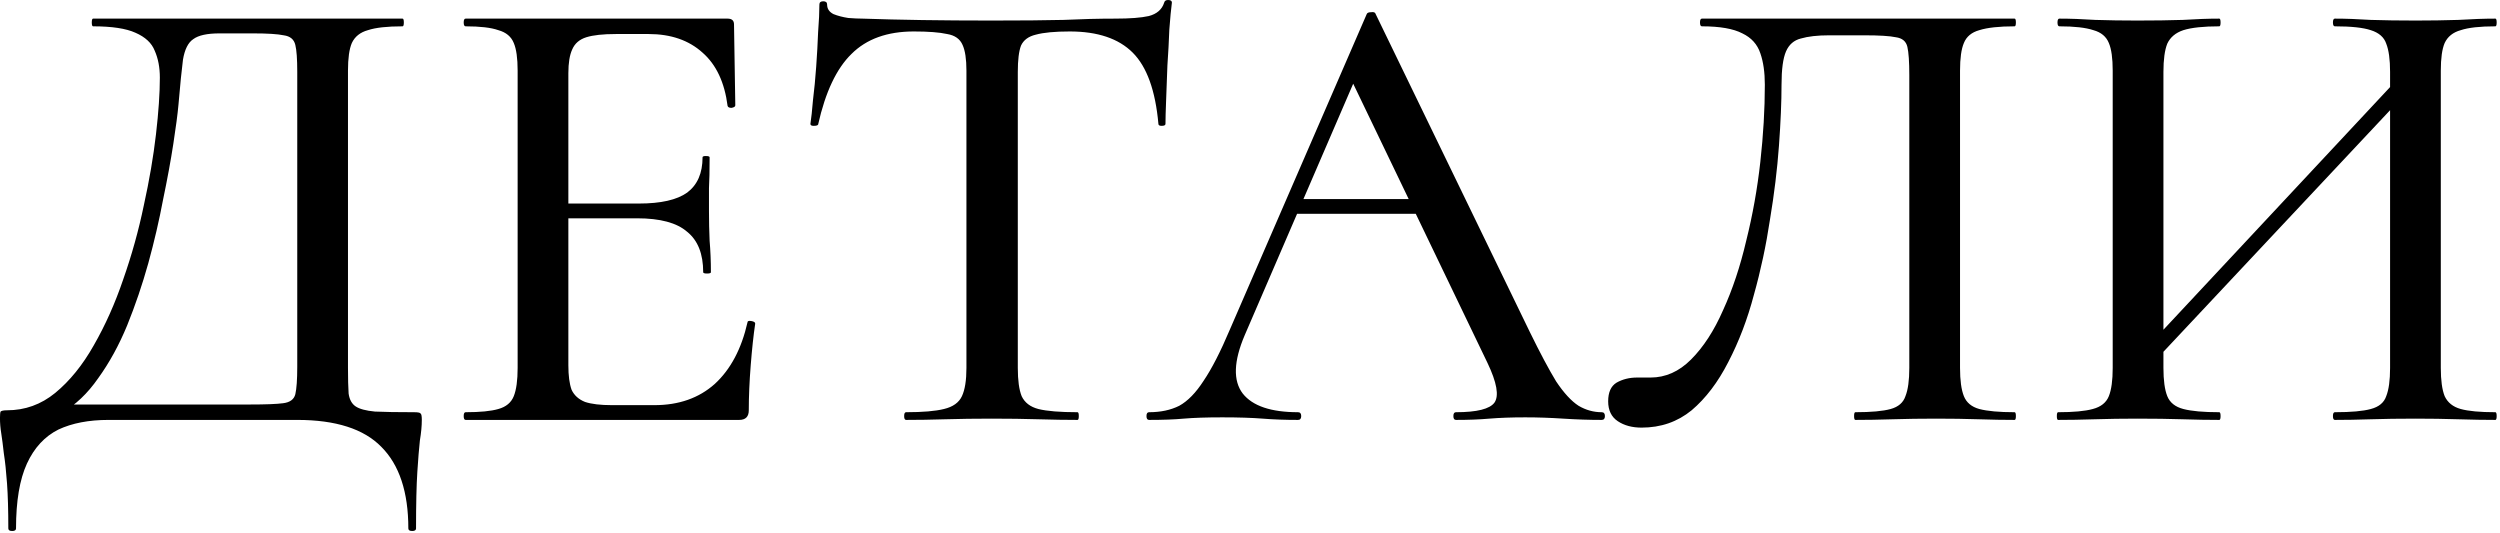 <?xml version="1.0" encoding="UTF-8"?> <svg xmlns="http://www.w3.org/2000/svg" width="183" height="39" viewBox="0 0 183 39" fill="none"><path d="M30.314 30.174C30.595 30.174 30.752 30.206 30.784 30.268C30.846 30.3 30.877 30.456 30.877 30.738C30.877 31.177 30.83 31.678 30.736 32.242C30.674 32.806 30.611 33.574 30.549 34.545C30.486 35.517 30.454 36.895 30.454 38.681C30.454 38.807 30.36 38.869 30.172 38.869C29.985 38.869 29.89 38.807 29.89 38.681C29.89 36.018 29.232 34.028 27.916 32.712C26.632 31.396 24.579 30.738 21.759 30.738H7.941C6.5 30.738 5.278 30.973 4.275 31.443C3.273 31.945 2.505 32.775 1.972 33.934C1.44 35.094 1.173 36.676 1.173 38.681C1.173 38.807 1.079 38.869 0.891 38.869C0.703 38.869 0.609 38.807 0.609 38.681C0.609 37.365 0.578 36.269 0.515 35.391C0.453 34.514 0.374 33.778 0.28 33.182C0.218 32.618 0.155 32.133 0.092 31.725C0.03 31.349 -0.002 30.973 -0.002 30.597C-0.002 30.347 0.014 30.19 0.045 30.127C0.108 30.065 0.265 30.033 0.515 30.033C1.831 30.033 3.006 29.61 4.04 28.764C5.106 27.887 6.046 26.728 6.86 25.286C7.706 23.814 8.427 22.2 9.022 20.445C9.649 18.659 10.15 16.858 10.526 15.04C10.934 13.192 11.231 11.453 11.419 9.823C11.607 8.194 11.701 6.815 11.701 5.687C11.701 4.935 11.576 4.277 11.325 3.713C11.106 3.149 10.636 2.711 9.915 2.397C9.226 2.084 8.192 1.927 6.813 1.927C6.751 1.927 6.719 1.833 6.719 1.645C6.719 1.457 6.751 1.363 6.813 1.363C7.001 1.363 7.534 1.363 8.411 1.363C9.289 1.363 10.385 1.363 11.701 1.363C13.049 1.363 14.49 1.363 16.025 1.363C17.561 1.363 19.096 1.363 20.631 1.363C22.167 1.363 23.577 1.363 24.861 1.363C26.146 1.363 27.196 1.363 28.01 1.363C28.856 1.363 29.342 1.363 29.468 1.363C29.53 1.363 29.561 1.457 29.561 1.645C29.561 1.833 29.53 1.927 29.468 1.927C28.339 1.927 27.493 2.021 26.929 2.209C26.365 2.366 25.974 2.679 25.754 3.149C25.566 3.588 25.472 4.262 25.472 5.17V26.931C25.472 27.715 25.488 28.341 25.519 28.811C25.582 29.25 25.754 29.563 26.036 29.751C26.318 29.939 26.788 30.065 27.446 30.127C28.136 30.159 29.091 30.174 30.314 30.174ZM21.759 26.837V5.264C21.759 4.324 21.712 3.666 21.618 3.29C21.524 2.883 21.242 2.648 20.772 2.585C20.334 2.491 19.582 2.444 18.516 2.444H16.072C15.164 2.444 14.521 2.585 14.145 2.867C13.769 3.118 13.519 3.619 13.393 4.371C13.299 5.092 13.19 6.189 13.064 7.661C13.002 8.351 12.876 9.306 12.688 10.528C12.5 11.75 12.25 13.113 11.936 14.617C11.654 16.121 11.294 17.672 10.855 19.27C10.417 20.837 9.9 22.357 9.304 23.829C8.709 25.271 8.004 26.555 7.189 27.683C6.406 28.811 5.513 29.657 4.51 30.221L4.416 29.61H18.281C19.441 29.61 20.255 29.579 20.725 29.516C21.227 29.454 21.524 29.234 21.618 28.858C21.712 28.451 21.759 27.777 21.759 26.837ZM54.106 30.738H34.084C33.99 30.738 33.943 30.644 33.943 30.456C33.943 30.268 33.99 30.174 34.084 30.174C35.149 30.174 35.948 30.096 36.481 29.939C37.045 29.783 37.421 29.469 37.609 28.999C37.797 28.529 37.891 27.84 37.891 26.931V5.17C37.891 4.262 37.797 3.588 37.609 3.149C37.421 2.679 37.045 2.366 36.481 2.209C35.948 2.021 35.149 1.927 34.084 1.927C33.99 1.927 33.943 1.833 33.943 1.645C33.943 1.457 33.99 1.363 34.084 1.363H53.26C53.573 1.363 53.73 1.504 53.73 1.786L53.824 7.708C53.824 7.802 53.73 7.865 53.542 7.896C53.385 7.896 53.291 7.849 53.26 7.755C53.04 6.032 52.429 4.732 51.427 3.854C50.424 2.946 49.108 2.491 47.479 2.491H45.082C44.142 2.491 43.421 2.57 42.92 2.726C42.418 2.883 42.074 3.181 41.886 3.619C41.698 4.027 41.604 4.606 41.604 5.358V26.743C41.604 27.495 41.682 28.091 41.839 28.529C42.027 28.937 42.356 29.234 42.826 29.422C43.296 29.579 43.954 29.657 44.8 29.657H47.902C49.688 29.657 51.16 29.14 52.32 28.106C53.479 27.041 54.278 25.537 54.717 23.594C54.717 23.5 54.811 23.469 54.999 23.5C55.187 23.532 55.281 23.594 55.281 23.688C55.155 24.534 55.046 25.553 54.952 26.743C54.858 27.934 54.811 29.031 54.811 30.033C54.811 30.503 54.576 30.738 54.106 30.738ZM51.474 19.928C51.474 18.581 51.082 17.594 50.299 16.967C49.547 16.309 48.325 15.98 46.633 15.98H39.818V14.899H46.774C48.372 14.899 49.547 14.633 50.299 14.1C51.051 13.536 51.427 12.675 51.427 11.515C51.427 11.453 51.505 11.421 51.662 11.421C51.85 11.421 51.944 11.453 51.944 11.515C51.944 12.487 51.928 13.239 51.897 13.771C51.897 14.304 51.897 14.868 51.897 15.463C51.897 16.184 51.912 16.905 51.944 17.625C52.006 18.346 52.038 19.114 52.038 19.928C52.038 19.991 51.944 20.022 51.756 20.022C51.568 20.022 51.474 19.991 51.474 19.928ZM66.889 2.303C64.947 2.303 63.427 2.852 62.33 3.948C61.234 5.014 60.419 6.737 59.886 9.118C59.855 9.181 59.745 9.212 59.557 9.212C59.401 9.212 59.322 9.165 59.322 9.071C59.385 8.664 59.448 8.084 59.51 7.332C59.604 6.58 59.683 5.766 59.745 4.888C59.808 4.011 59.855 3.165 59.886 2.35C59.949 1.536 59.98 0.862 59.98 0.329C59.98 0.173 60.074 0.094 60.262 0.094C60.45 0.094 60.544 0.173 60.544 0.329C60.544 0.643 60.701 0.878 61.014 1.034C61.328 1.16 61.688 1.254 62.095 1.316C62.503 1.348 62.847 1.363 63.129 1.363C65.824 1.457 68.973 1.504 72.576 1.504C74.77 1.504 76.524 1.489 77.84 1.457C79.156 1.395 80.425 1.363 81.647 1.363C82.713 1.363 83.527 1.301 84.091 1.175C84.687 1.019 85.063 0.69 85.219 0.188C85.251 0.063 85.345 0 85.501 0C85.689 0 85.783 0.063 85.783 0.188C85.721 0.658 85.658 1.316 85.595 2.162C85.564 3.008 85.517 3.886 85.454 4.794C85.423 5.703 85.392 6.549 85.36 7.332C85.329 8.116 85.313 8.695 85.313 9.071C85.313 9.165 85.219 9.212 85.031 9.212C84.875 9.212 84.796 9.165 84.796 9.071C84.577 6.627 83.95 4.888 82.916 3.854C81.882 2.82 80.347 2.303 78.31 2.303C77.214 2.303 76.383 2.382 75.819 2.538C75.287 2.664 74.926 2.93 74.738 3.337C74.582 3.745 74.503 4.387 74.503 5.264V26.931C74.503 27.84 74.597 28.529 74.785 28.999C75.005 29.469 75.412 29.783 76.007 29.939C76.634 30.096 77.59 30.174 78.874 30.174C78.937 30.174 78.968 30.268 78.968 30.456C78.968 30.644 78.937 30.738 78.874 30.738C78.028 30.738 77.073 30.723 76.007 30.691C74.973 30.66 73.83 30.644 72.576 30.644C71.386 30.644 70.258 30.66 69.192 30.691C68.158 30.723 67.203 30.738 66.325 30.738C66.231 30.738 66.184 30.644 66.184 30.456C66.184 30.268 66.231 30.174 66.325 30.174C67.547 30.174 68.472 30.096 69.098 29.939C69.756 29.783 70.195 29.469 70.414 28.999C70.634 28.529 70.743 27.84 70.743 26.931V5.17C70.743 4.324 70.649 3.698 70.461 3.29C70.273 2.852 69.897 2.585 69.333 2.491C68.769 2.366 67.955 2.303 66.889 2.303ZM94.263 15.651L94.968 14.57H104.649L104.978 15.651H94.263ZM117.245 30.174C117.402 30.174 117.48 30.268 117.48 30.456C117.48 30.644 117.402 30.738 117.245 30.738C116.337 30.738 115.397 30.707 114.425 30.644C113.485 30.582 112.561 30.55 111.652 30.55C110.65 30.55 109.772 30.582 109.02 30.644C108.3 30.707 107.485 30.738 106.576 30.738C106.451 30.738 106.388 30.644 106.388 30.456C106.388 30.268 106.451 30.174 106.576 30.174C108.112 30.174 109.052 29.939 109.396 29.469C109.741 28.968 109.569 27.997 108.879 26.555L98.775 5.546L100.278 3.29L91.114 24.534C90.299 26.446 90.252 27.871 90.972 28.811C91.693 29.72 93.04 30.174 95.014 30.174C95.171 30.174 95.249 30.268 95.249 30.456C95.249 30.644 95.171 30.738 95.014 30.738C94.075 30.738 93.213 30.707 92.43 30.644C91.646 30.582 90.659 30.55 89.469 30.55C88.309 30.55 87.369 30.582 86.648 30.644C85.959 30.707 85.113 30.738 84.111 30.738C83.985 30.738 83.922 30.644 83.922 30.456C83.922 30.268 83.985 30.174 84.111 30.174C84.957 30.174 85.693 30.018 86.32 29.704C86.946 29.36 87.541 28.749 88.106 27.871C88.701 26.994 89.343 25.741 90.032 24.111L100.043 1.034C100.075 0.94 100.184 0.893 100.372 0.893C100.56 0.862 100.67 0.909 100.701 1.034L111.981 24.299C112.733 25.835 113.376 27.041 113.908 27.918C114.472 28.764 115.021 29.36 115.553 29.704C116.086 30.018 116.65 30.174 117.245 30.174ZM120.162 31.302C119.473 31.302 118.893 31.146 118.423 30.832C117.953 30.519 117.718 30.033 117.718 29.375C117.718 28.717 117.922 28.263 118.329 28.012C118.768 27.762 119.269 27.636 119.833 27.636C119.99 27.636 120.146 27.636 120.303 27.636C120.491 27.636 120.663 27.636 120.82 27.636C121.917 27.636 122.904 27.198 123.781 26.32C124.69 25.412 125.473 24.205 126.131 22.701C126.82 21.197 127.384 19.505 127.823 17.625C128.293 15.745 128.638 13.818 128.857 11.844C129.076 9.87 129.186 7.99 129.186 6.204C129.186 5.296 129.076 4.528 128.857 3.901C128.638 3.243 128.199 2.758 127.541 2.444C126.883 2.1 125.896 1.927 124.58 1.927C124.486 1.927 124.439 1.833 124.439 1.645C124.439 1.457 124.486 1.363 124.58 1.363C124.768 1.363 125.301 1.363 126.178 1.363C127.087 1.363 128.199 1.363 129.515 1.363C130.862 1.363 132.304 1.363 133.839 1.363C135.406 1.363 136.957 1.363 138.492 1.363C140.059 1.363 141.5 1.363 142.816 1.363C144.132 1.363 145.197 1.363 146.012 1.363C146.858 1.363 147.344 1.363 147.469 1.363C147.532 1.363 147.563 1.457 147.563 1.645C147.563 1.833 147.532 1.927 147.469 1.927C146.341 1.927 145.479 2.021 144.884 2.209C144.32 2.366 143.944 2.679 143.756 3.149C143.568 3.588 143.474 4.262 143.474 5.17V26.931C143.474 27.84 143.568 28.529 143.756 28.999C143.944 29.469 144.32 29.783 144.884 29.939C145.479 30.096 146.341 30.174 147.469 30.174C147.532 30.174 147.563 30.268 147.563 30.456C147.563 30.644 147.532 30.738 147.469 30.738C146.686 30.738 145.808 30.723 144.837 30.691C143.866 30.66 142.832 30.644 141.735 30.644C140.607 30.644 139.542 30.66 138.539 30.691C137.536 30.723 136.628 30.738 135.813 30.738C135.75 30.738 135.719 30.644 135.719 30.456C135.719 30.268 135.75 30.174 135.813 30.174C136.972 30.174 137.834 30.096 138.398 29.939C138.962 29.783 139.322 29.469 139.479 28.999C139.667 28.529 139.761 27.84 139.761 26.931V5.499C139.761 4.528 139.714 3.839 139.62 3.431C139.526 3.024 139.244 2.789 138.774 2.726C138.335 2.632 137.568 2.585 136.471 2.585H133.886C133.04 2.585 132.351 2.664 131.818 2.82C131.317 2.946 130.956 3.259 130.737 3.76C130.518 4.262 130.408 5.076 130.408 6.204C130.408 7.458 130.345 8.946 130.22 10.669C130.095 12.393 129.875 14.194 129.562 16.074C129.28 17.954 128.888 19.787 128.387 21.573C127.917 23.359 127.29 25.004 126.507 26.508C125.755 27.981 124.862 29.156 123.828 30.033C122.794 30.879 121.572 31.302 120.162 31.302ZM156.859 27.354L156.06 26.602L176.693 4.512L177.539 5.311L156.859 27.354ZM150.655 30.738C150.592 30.738 150.561 30.644 150.561 30.456C150.561 30.268 150.592 30.174 150.655 30.174C151.783 30.174 152.629 30.096 153.193 29.939C153.788 29.783 154.18 29.469 154.368 28.999C154.556 28.529 154.65 27.84 154.65 26.931V5.17C154.65 4.262 154.556 3.588 154.368 3.149C154.18 2.679 153.804 2.366 153.24 2.209C152.676 2.021 151.845 1.927 150.749 1.927C150.655 1.927 150.608 1.833 150.608 1.645C150.608 1.457 150.655 1.363 150.749 1.363C151.532 1.363 152.409 1.395 153.381 1.457C154.352 1.489 155.37 1.504 156.436 1.504C157.689 1.504 158.801 1.489 159.773 1.457C160.775 1.395 161.668 1.363 162.452 1.363C162.514 1.363 162.546 1.457 162.546 1.645C162.546 1.833 162.514 1.927 162.452 1.927C161.292 1.927 160.415 2.021 159.82 2.209C159.256 2.397 158.864 2.726 158.645 3.196C158.457 3.666 158.363 4.356 158.363 5.264V26.931C158.363 27.84 158.457 28.529 158.645 28.999C158.833 29.469 159.224 29.783 159.82 29.939C160.415 30.096 161.292 30.174 162.452 30.174C162.514 30.174 162.546 30.268 162.546 30.456C162.546 30.644 162.514 30.738 162.452 30.738C161.637 30.738 160.744 30.723 159.773 30.691C158.801 30.66 157.689 30.644 156.436 30.644C155.37 30.644 154.336 30.66 153.334 30.691C152.331 30.723 151.438 30.738 150.655 30.738ZM170.912 30.738C170.818 30.738 170.771 30.644 170.771 30.456C170.771 30.268 170.818 30.174 170.912 30.174C172.102 30.174 172.98 30.096 173.544 29.939C174.139 29.783 174.515 29.469 174.672 28.999C174.86 28.529 174.954 27.84 174.954 26.931V5.264C174.954 4.356 174.86 3.666 174.672 3.196C174.515 2.726 174.139 2.397 173.544 2.209C172.98 2.021 172.102 1.927 170.912 1.927C170.818 1.927 170.771 1.833 170.771 1.645C170.771 1.457 170.818 1.363 170.912 1.363C171.695 1.363 172.572 1.395 173.544 1.457C174.515 1.489 175.612 1.504 176.834 1.504C177.899 1.504 178.933 1.489 179.936 1.457C180.97 1.395 181.878 1.363 182.662 1.363C182.724 1.363 182.756 1.457 182.756 1.645C182.756 1.833 182.724 1.927 182.662 1.927C181.534 1.927 180.688 2.021 180.124 2.209C179.56 2.366 179.168 2.679 178.949 3.149C178.761 3.588 178.667 4.262 178.667 5.17V26.931C178.667 27.84 178.761 28.529 178.949 28.999C179.168 29.469 179.56 29.783 180.124 29.939C180.688 30.096 181.534 30.174 182.662 30.174C182.724 30.174 182.756 30.268 182.756 30.456C182.756 30.644 182.724 30.738 182.662 30.738C181.878 30.738 180.97 30.723 179.936 30.691C178.933 30.66 177.899 30.644 176.834 30.644C175.612 30.644 174.515 30.66 173.544 30.691C172.572 30.723 171.695 30.738 170.912 30.738Z" fill="black"></path></svg> 